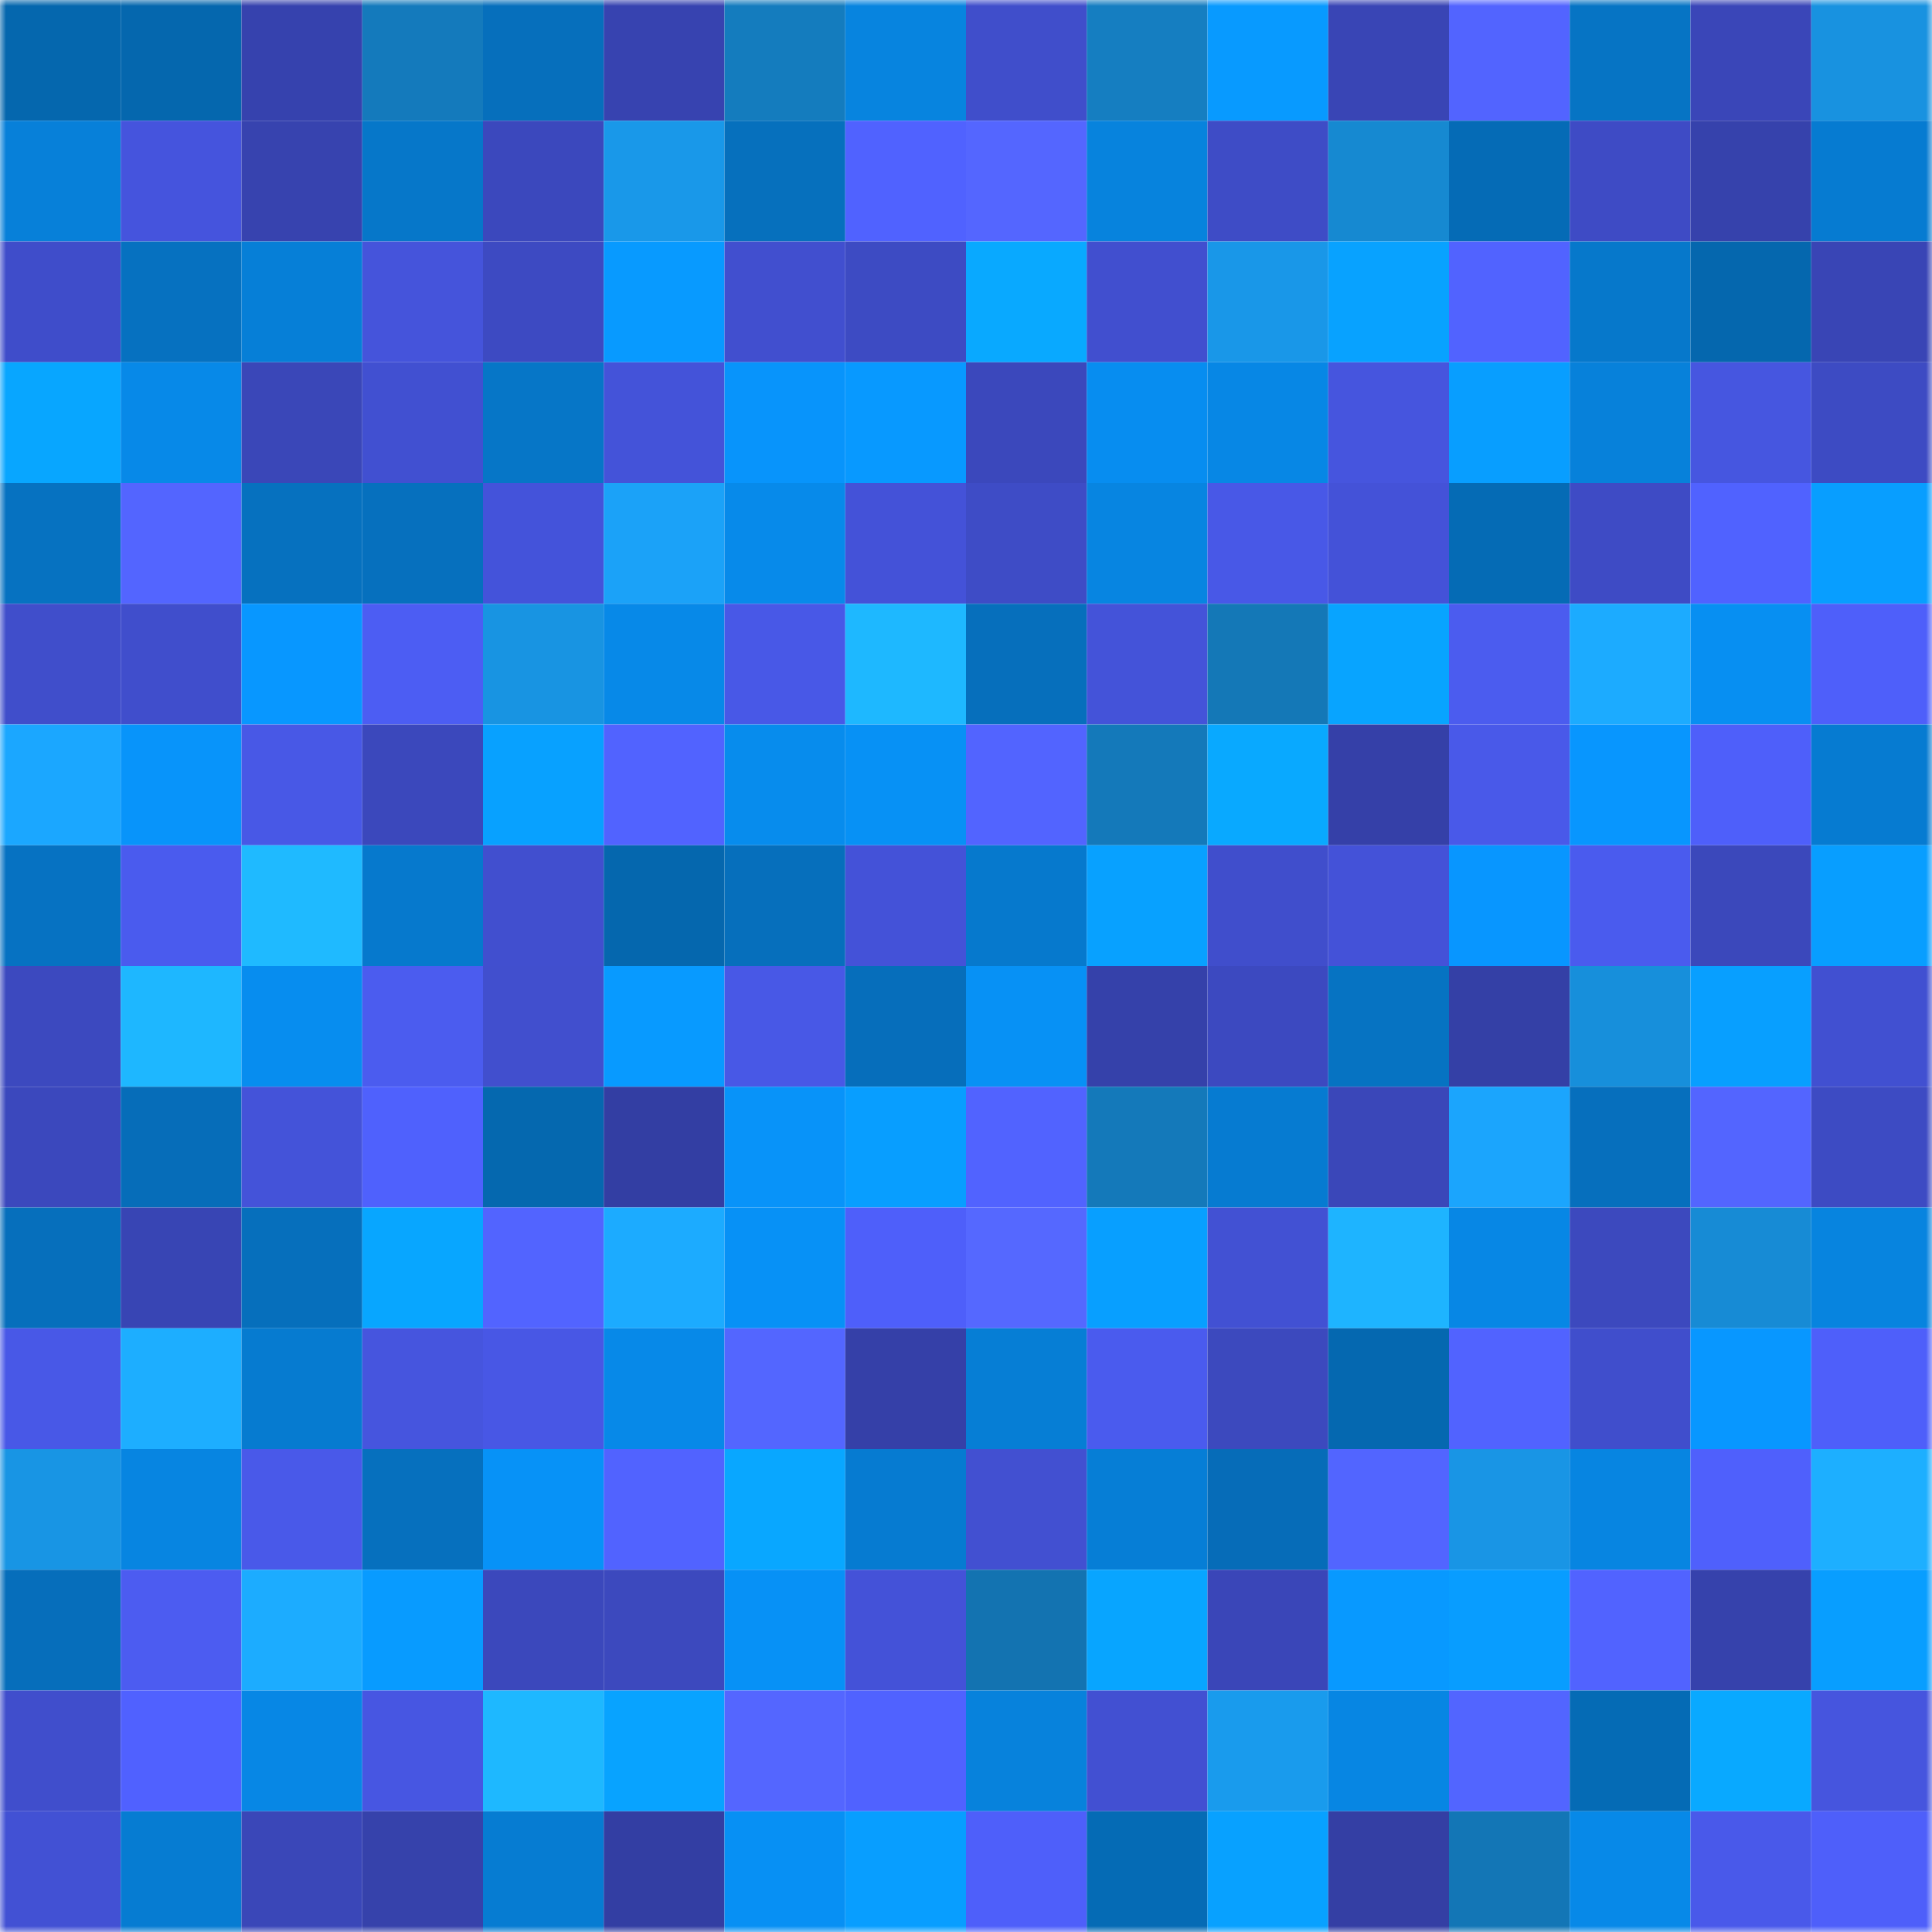 <svg viewBox="0 0 160 160" fill="none" role="img" xmlns="http://www.w3.org/2000/svg" width="240" height="240" name="ens%2Ccryptofablo.eth"><title>ens,cryptofablo.eth</title><mask id="717166382" mask-type="alpha" maskUnits="userSpaceOnUse" x="0" y="0" width="160" height="160"><rect width="160" height="160" fill="#FFFFFF"></rect></mask><g mask="url(#717166382)"><rect x="0" y="0" width="10" height="10" fill="#0567ae"></rect><rect x="10" y="0" width="10" height="10" fill="#0567ae"></rect><rect x="20" y="0" width="10" height="10" fill="#3642ae"></rect><rect x="30" y="0" width="10" height="10" fill="#147abc"></rect><rect x="40" y="0" width="10" height="10" fill="#066fbc"></rect><rect x="50" y="0" width="10" height="10" fill="#3743b0"></rect><rect x="60" y="0" width="10" height="10" fill="#147cbe"></rect><rect x="70" y="0" width="10" height="10" fill="#0784df"></rect><rect x="80" y="0" width="10" height="10" fill="#404ecb"></rect><rect x="90" y="0" width="10" height="10" fill="#157ec1"></rect><rect x="100" y="0" width="10" height="10" fill="#089aff"></rect><rect x="110" y="0" width="10" height="10" fill="#3945b5"></rect><rect x="120" y="0" width="10" height="10" fill="#5264ff"></rect><rect x="130" y="0" width="10" height="10" fill="#0674c4"></rect><rect x="140" y="0" width="10" height="10" fill="#3a46b8"></rect><rect x="150" y="0" width="10" height="10" fill="#1892e0"></rect><rect x="0" y="10" width="10" height="10" fill="#0780d9"></rect><rect x="10" y="10" width="10" height="10" fill="#4554dd"></rect><rect x="20" y="10" width="10" height="10" fill="#3743af"></rect><rect x="30" y="10" width="10" height="10" fill="#0677c9"></rect><rect x="40" y="10" width="10" height="10" fill="#3b48bd"></rect><rect x="50" y="10" width="10" height="10" fill="#1998e9"></rect><rect x="60" y="10" width="10" height="10" fill="#0670bd"></rect><rect x="70" y="10" width="10" height="10" fill="#5062ff"></rect><rect x="80" y="10" width="10" height="10" fill="#5466ff"></rect><rect x="90" y="10" width="10" height="10" fill="#0783dd"></rect><rect x="100" y="10" width="10" height="10" fill="#3e4cc6"></rect><rect x="110" y="10" width="10" height="10" fill="#1689d1"></rect><rect x="120" y="10" width="10" height="10" fill="#056bb6"></rect><rect x="130" y="10" width="10" height="10" fill="#3e4bc5"></rect><rect x="140" y="10" width="10" height="10" fill="#3642ac"></rect><rect x="150" y="10" width="10" height="10" fill="#067bd1"></rect><rect x="0" y="20" width="10" height="10" fill="#3f4dca"></rect><rect x="10" y="20" width="10" height="10" fill="#0671c0"></rect><rect x="20" y="20" width="10" height="10" fill="#067fd7"></rect><rect x="30" y="20" width="10" height="10" fill="#4554db"></rect><rect x="40" y="20" width="10" height="10" fill="#3d4ac2"></rect><rect x="50" y="20" width="10" height="10" fill="#089aff"></rect><rect x="60" y="20" width="10" height="10" fill="#414fcf"></rect><rect x="70" y="20" width="10" height="10" fill="#3d4bc3"></rect><rect x="80" y="20" width="10" height="10" fill="#09a9ff"></rect><rect x="90" y="20" width="10" height="10" fill="#414fcf"></rect><rect x="100" y="20" width="10" height="10" fill="#1997e8"></rect><rect x="110" y="20" width="10" height="10" fill="#08a2ff"></rect><rect x="120" y="20" width="10" height="10" fill="#5163ff"></rect><rect x="130" y="20" width="10" height="10" fill="#0678cb"></rect><rect x="140" y="20" width="10" height="10" fill="#0567ae"></rect><rect x="150" y="20" width="10" height="10" fill="#3945b5"></rect><rect x="0" y="30" width="10" height="10" fill="#08a6ff"></rect><rect x="10" y="30" width="10" height="10" fill="#0789e8"></rect><rect x="20" y="30" width="10" height="10" fill="#3a47b8"></rect><rect x="30" y="30" width="10" height="10" fill="#4150d1"></rect><rect x="40" y="30" width="10" height="10" fill="#0676c7"></rect><rect x="50" y="30" width="10" height="10" fill="#4453d9"></rect><rect x="60" y="30" width="10" height="10" fill="#0894fb"></rect><rect x="70" y="30" width="10" height="10" fill="#0899ff"></rect><rect x="80" y="30" width="10" height="10" fill="#3b48bc"></rect><rect x="90" y="30" width="10" height="10" fill="#078df0"></rect><rect x="100" y="30" width="10" height="10" fill="#0787e5"></rect><rect x="110" y="30" width="10" height="10" fill="#4655de"></rect><rect x="120" y="30" width="10" height="10" fill="#089eff"></rect><rect x="130" y="30" width="10" height="10" fill="#0781da"></rect><rect x="140" y="30" width="10" height="10" fill="#4656e0"></rect><rect x="150" y="30" width="10" height="10" fill="#3d4bc3"></rect><rect x="0" y="40" width="10" height="10" fill="#0672c1"></rect><rect x="10" y="40" width="10" height="10" fill="#5365ff"></rect><rect x="20" y="40" width="10" height="10" fill="#0671bf"></rect><rect x="30" y="40" width="10" height="10" fill="#0670be"></rect><rect x="40" y="40" width="10" height="10" fill="#4453da"></rect><rect x="50" y="40" width="10" height="10" fill="#1ba2f8"></rect><rect x="60" y="40" width="10" height="10" fill="#078aea"></rect><rect x="70" y="40" width="10" height="10" fill="#4452d8"></rect><rect x="80" y="40" width="10" height="10" fill="#3e4cc6"></rect><rect x="90" y="40" width="10" height="10" fill="#0785e1"></rect><rect x="100" y="40" width="10" height="10" fill="#4858e7"></rect><rect x="110" y="40" width="10" height="10" fill="#4452d8"></rect><rect x="120" y="40" width="10" height="10" fill="#056bb5"></rect><rect x="130" y="40" width="10" height="10" fill="#3e4bc5"></rect><rect x="140" y="40" width="10" height="10" fill="#5062ff"></rect><rect x="150" y="40" width="10" height="10" fill="#089eff"></rect><rect x="0" y="50" width="10" height="10" fill="#404ecb"></rect><rect x="10" y="50" width="10" height="10" fill="#404ecc"></rect><rect x="20" y="50" width="10" height="10" fill="#0897ff"></rect><rect x="30" y="50" width="10" height="10" fill="#4c5df3"></rect><rect x="40" y="50" width="10" height="10" fill="#1894e2"></rect><rect x="50" y="50" width="10" height="10" fill="#0789e8"></rect><rect x="60" y="50" width="10" height="10" fill="#4858e7"></rect><rect x="70" y="50" width="10" height="10" fill="#1eb8ff"></rect><rect x="80" y="50" width="10" height="10" fill="#066fbc"></rect><rect x="90" y="50" width="10" height="10" fill="#4453d9"></rect><rect x="100" y="50" width="10" height="10" fill="#1478b7"></rect><rect x="110" y="50" width="10" height="10" fill="#08a4ff"></rect><rect x="120" y="50" width="10" height="10" fill="#4b5cef"></rect><rect x="130" y="50" width="10" height="10" fill="#1cabff"></rect><rect x="140" y="50" width="10" height="10" fill="#078ff2"></rect><rect x="150" y="50" width="10" height="10" fill="#4e5ffa"></rect><rect x="0" y="60" width="10" height="10" fill="#1ba7ff"></rect><rect x="10" y="60" width="10" height="10" fill="#0894fa"></rect><rect x="20" y="60" width="10" height="10" fill="#4858e6"></rect><rect x="30" y="60" width="10" height="10" fill="#3b48bc"></rect><rect x="40" y="60" width="10" height="10" fill="#08a1ff"></rect><rect x="50" y="60" width="10" height="10" fill="#5163ff"></rect><rect x="60" y="60" width="10" height="10" fill="#078ced"></rect><rect x="70" y="60" width="10" height="10" fill="#0791f5"></rect><rect x="80" y="60" width="10" height="10" fill="#5264ff"></rect><rect x="90" y="60" width="10" height="10" fill="#1479ba"></rect><rect x="100" y="60" width="10" height="10" fill="#09a9ff"></rect><rect x="110" y="60" width="10" height="10" fill="#3540a8"></rect><rect x="120" y="60" width="10" height="10" fill="#4959e9"></rect><rect x="130" y="60" width="10" height="10" fill="#0896fe"></rect><rect x="140" y="60" width="10" height="10" fill="#4e5ffa"></rect><rect x="150" y="60" width="10" height="10" fill="#067bd1"></rect><rect x="0" y="70" width="10" height="10" fill="#0672c2"></rect><rect x="10" y="70" width="10" height="10" fill="#4a5bee"></rect><rect x="20" y="70" width="10" height="10" fill="#1fbaff"></rect><rect x="30" y="70" width="10" height="10" fill="#0679cd"></rect><rect x="40" y="70" width="10" height="10" fill="#414fcf"></rect><rect x="50" y="70" width="10" height="10" fill="#0567ae"></rect><rect x="60" y="70" width="10" height="10" fill="#066fbc"></rect><rect x="70" y="70" width="10" height="10" fill="#4452d8"></rect><rect x="80" y="70" width="10" height="10" fill="#0679cd"></rect><rect x="90" y="70" width="10" height="10" fill="#08a1ff"></rect><rect x="100" y="70" width="10" height="10" fill="#404ecc"></rect><rect x="110" y="70" width="10" height="10" fill="#4452d8"></rect><rect x="120" y="70" width="10" height="10" fill="#0896ff"></rect><rect x="130" y="70" width="10" height="10" fill="#4a5bee"></rect><rect x="140" y="70" width="10" height="10" fill="#3b48bb"></rect><rect x="150" y="70" width="10" height="10" fill="#089eff"></rect><rect x="0" y="80" width="10" height="10" fill="#3c49bf"></rect><rect x="10" y="80" width="10" height="10" fill="#1eb7ff"></rect><rect x="20" y="80" width="10" height="10" fill="#078def"></rect><rect x="30" y="80" width="10" height="10" fill="#4b5cef"></rect><rect x="40" y="80" width="10" height="10" fill="#414fce"></rect><rect x="50" y="80" width="10" height="10" fill="#089aff"></rect><rect x="60" y="80" width="10" height="10" fill="#4858e6"></rect><rect x="70" y="80" width="10" height="10" fill="#066ebb"></rect><rect x="80" y="80" width="10" height="10" fill="#0791f5"></rect><rect x="90" y="80" width="10" height="10" fill="#3541aa"></rect><rect x="100" y="80" width="10" height="10" fill="#3c49c0"></rect><rect x="110" y="80" width="10" height="10" fill="#0673c2"></rect><rect x="120" y="80" width="10" height="10" fill="#3440a6"></rect><rect x="130" y="80" width="10" height="10" fill="#178fdb"></rect><rect x="140" y="80" width="10" height="10" fill="#089fff"></rect><rect x="150" y="80" width="10" height="10" fill="#4150d1"></rect><rect x="0" y="90" width="10" height="10" fill="#3b48bd"></rect><rect x="10" y="90" width="10" height="10" fill="#066db9"></rect><rect x="20" y="90" width="10" height="10" fill="#4453d9"></rect><rect x="30" y="90" width="10" height="10" fill="#4f61fd"></rect><rect x="40" y="90" width="10" height="10" fill="#0568af"></rect><rect x="50" y="90" width="10" height="10" fill="#333ea3"></rect><rect x="60" y="90" width="10" height="10" fill="#0893f9"></rect><rect x="70" y="90" width="10" height="10" fill="#089eff"></rect><rect x="80" y="90" width="10" height="10" fill="#5163ff"></rect><rect x="90" y="90" width="10" height="10" fill="#1479ba"></rect><rect x="100" y="90" width="10" height="10" fill="#067bd1"></rect><rect x="110" y="90" width="10" height="10" fill="#3a47b9"></rect><rect x="120" y="90" width="10" height="10" fill="#1ba5fd"></rect><rect x="130" y="90" width="10" height="10" fill="#066fbd"></rect><rect x="140" y="90" width="10" height="10" fill="#5365ff"></rect><rect x="150" y="90" width="10" height="10" fill="#3d4bc3"></rect><rect x="0" y="100" width="10" height="10" fill="#066fbc"></rect><rect x="10" y="100" width="10" height="10" fill="#3845b4"></rect><rect x="20" y="100" width="10" height="10" fill="#066fbc"></rect><rect x="30" y="100" width="10" height="10" fill="#08a6ff"></rect><rect x="40" y="100" width="10" height="10" fill="#5264ff"></rect><rect x="50" y="100" width="10" height="10" fill="#1cabff"></rect><rect x="60" y="100" width="10" height="10" fill="#0791f6"></rect><rect x="70" y="100" width="10" height="10" fill="#4e5ffa"></rect><rect x="80" y="100" width="10" height="10" fill="#5568ff"></rect><rect x="90" y="100" width="10" height="10" fill="#089fff"></rect><rect x="100" y="100" width="10" height="10" fill="#4251d3"></rect><rect x="110" y="100" width="10" height="10" fill="#1eb4ff"></rect><rect x="120" y="100" width="10" height="10" fill="#0787e5"></rect><rect x="130" y="100" width="10" height="10" fill="#3c49be"></rect><rect x="140" y="100" width="10" height="10" fill="#178bd5"></rect><rect x="150" y="100" width="10" height="10" fill="#0784df"></rect><rect x="0" y="110" width="10" height="10" fill="#4858e7"></rect><rect x="10" y="110" width="10" height="10" fill="#1daeff"></rect><rect x="20" y="110" width="10" height="10" fill="#067bd0"></rect><rect x="30" y="110" width="10" height="10" fill="#4655de"></rect><rect x="40" y="110" width="10" height="10" fill="#4857e5"></rect><rect x="50" y="110" width="10" height="10" fill="#0789e8"></rect><rect x="60" y="110" width="10" height="10" fill="#5366ff"></rect><rect x="70" y="110" width="10" height="10" fill="#3540a8"></rect><rect x="80" y="110" width="10" height="10" fill="#067ed5"></rect><rect x="90" y="110" width="10" height="10" fill="#4a5bee"></rect><rect x="100" y="110" width="10" height="10" fill="#3c49be"></rect><rect x="110" y="110" width="10" height="10" fill="#0568b0"></rect><rect x="120" y="110" width="10" height="10" fill="#5163ff"></rect><rect x="130" y="110" width="10" height="10" fill="#404ecc"></rect><rect x="140" y="110" width="10" height="10" fill="#0897ff"></rect><rect x="150" y="110" width="10" height="10" fill="#4e5ffa"></rect><rect x="0" y="120" width="10" height="10" fill="#1895e4"></rect><rect x="10" y="120" width="10" height="10" fill="#0785e1"></rect><rect x="20" y="120" width="10" height="10" fill="#4959e9"></rect><rect x="30" y="120" width="10" height="10" fill="#0670be"></rect><rect x="40" y="120" width="10" height="10" fill="#0792f7"></rect><rect x="50" y="120" width="10" height="10" fill="#5163ff"></rect><rect x="60" y="120" width="10" height="10" fill="#09a7ff"></rect><rect x="70" y="120" width="10" height="10" fill="#067bd1"></rect><rect x="80" y="120" width="10" height="10" fill="#4250d1"></rect><rect x="90" y="120" width="10" height="10" fill="#067ed6"></rect><rect x="100" y="120" width="10" height="10" fill="#066cb8"></rect><rect x="110" y="120" width="10" height="10" fill="#5265ff"></rect><rect x="120" y="120" width="10" height="10" fill="#1995e5"></rect><rect x="130" y="120" width="10" height="10" fill="#0785e1"></rect><rect x="140" y="120" width="10" height="10" fill="#4f60fc"></rect><rect x="150" y="120" width="10" height="10" fill="#1dafff"></rect><rect x="0" y="130" width="10" height="10" fill="#066ebb"></rect><rect x="10" y="130" width="10" height="10" fill="#4c5cf1"></rect><rect x="20" y="130" width="10" height="10" fill="#1cacff"></rect><rect x="30" y="130" width="10" height="10" fill="#089bff"></rect><rect x="40" y="130" width="10" height="10" fill="#3b48bc"></rect><rect x="50" y="130" width="10" height="10" fill="#3c49be"></rect><rect x="60" y="130" width="10" height="10" fill="#0791f6"></rect><rect x="70" y="130" width="10" height="10" fill="#4452d8"></rect><rect x="80" y="130" width="10" height="10" fill="#1373b1"></rect><rect x="90" y="130" width="10" height="10" fill="#08a5ff"></rect><rect x="100" y="130" width="10" height="10" fill="#3a46b8"></rect><rect x="110" y="130" width="10" height="10" fill="#0899ff"></rect><rect x="120" y="130" width="10" height="10" fill="#089dff"></rect><rect x="130" y="130" width="10" height="10" fill="#5163ff"></rect><rect x="140" y="130" width="10" height="10" fill="#3642ac"></rect><rect x="150" y="130" width="10" height="10" fill="#089eff"></rect><rect x="0" y="140" width="10" height="10" fill="#404ecc"></rect><rect x="10" y="140" width="10" height="10" fill="#5061ff"></rect><rect x="20" y="140" width="10" height="10" fill="#0787e5"></rect><rect x="30" y="140" width="10" height="10" fill="#4756e2"></rect><rect x="40" y="140" width="10" height="10" fill="#1eb8ff"></rect><rect x="50" y="140" width="10" height="10" fill="#08a3ff"></rect><rect x="60" y="140" width="10" height="10" fill="#5466ff"></rect><rect x="70" y="140" width="10" height="10" fill="#5062ff"></rect><rect x="80" y="140" width="10" height="10" fill="#0782dc"></rect><rect x="90" y="140" width="10" height="10" fill="#4250d2"></rect><rect x="100" y="140" width="10" height="10" fill="#199bed"></rect><rect x="110" y="140" width="10" height="10" fill="#0786e3"></rect><rect x="120" y="140" width="10" height="10" fill="#5265ff"></rect><rect x="130" y="140" width="10" height="10" fill="#056bb5"></rect><rect x="140" y="140" width="10" height="10" fill="#09a9ff"></rect><rect x="150" y="140" width="10" height="10" fill="#4655de"></rect><rect x="0" y="150" width="10" height="10" fill="#4251d4"></rect><rect x="10" y="150" width="10" height="10" fill="#067cd2"></rect><rect x="20" y="150" width="10" height="10" fill="#3a47b8"></rect><rect x="30" y="150" width="10" height="10" fill="#3642ab"></rect><rect x="40" y="150" width="10" height="10" fill="#067cd2"></rect><rect x="50" y="150" width="10" height="10" fill="#333ea3"></rect><rect x="60" y="150" width="10" height="10" fill="#0790f4"></rect><rect x="70" y="150" width="10" height="10" fill="#089eff"></rect><rect x="80" y="150" width="10" height="10" fill="#4e5ffa"></rect><rect x="90" y="150" width="10" height="10" fill="#056bb5"></rect><rect x="100" y="150" width="10" height="10" fill="#08a1ff"></rect><rect x="110" y="150" width="10" height="10" fill="#343fa4"></rect><rect x="120" y="150" width="10" height="10" fill="#1376b6"></rect><rect x="130" y="150" width="10" height="10" fill="#0789e8"></rect><rect x="140" y="150" width="10" height="10" fill="#4959ea"></rect><rect x="150" y="150" width="10" height="10" fill="#4e5ffa"></rect></g></svg>